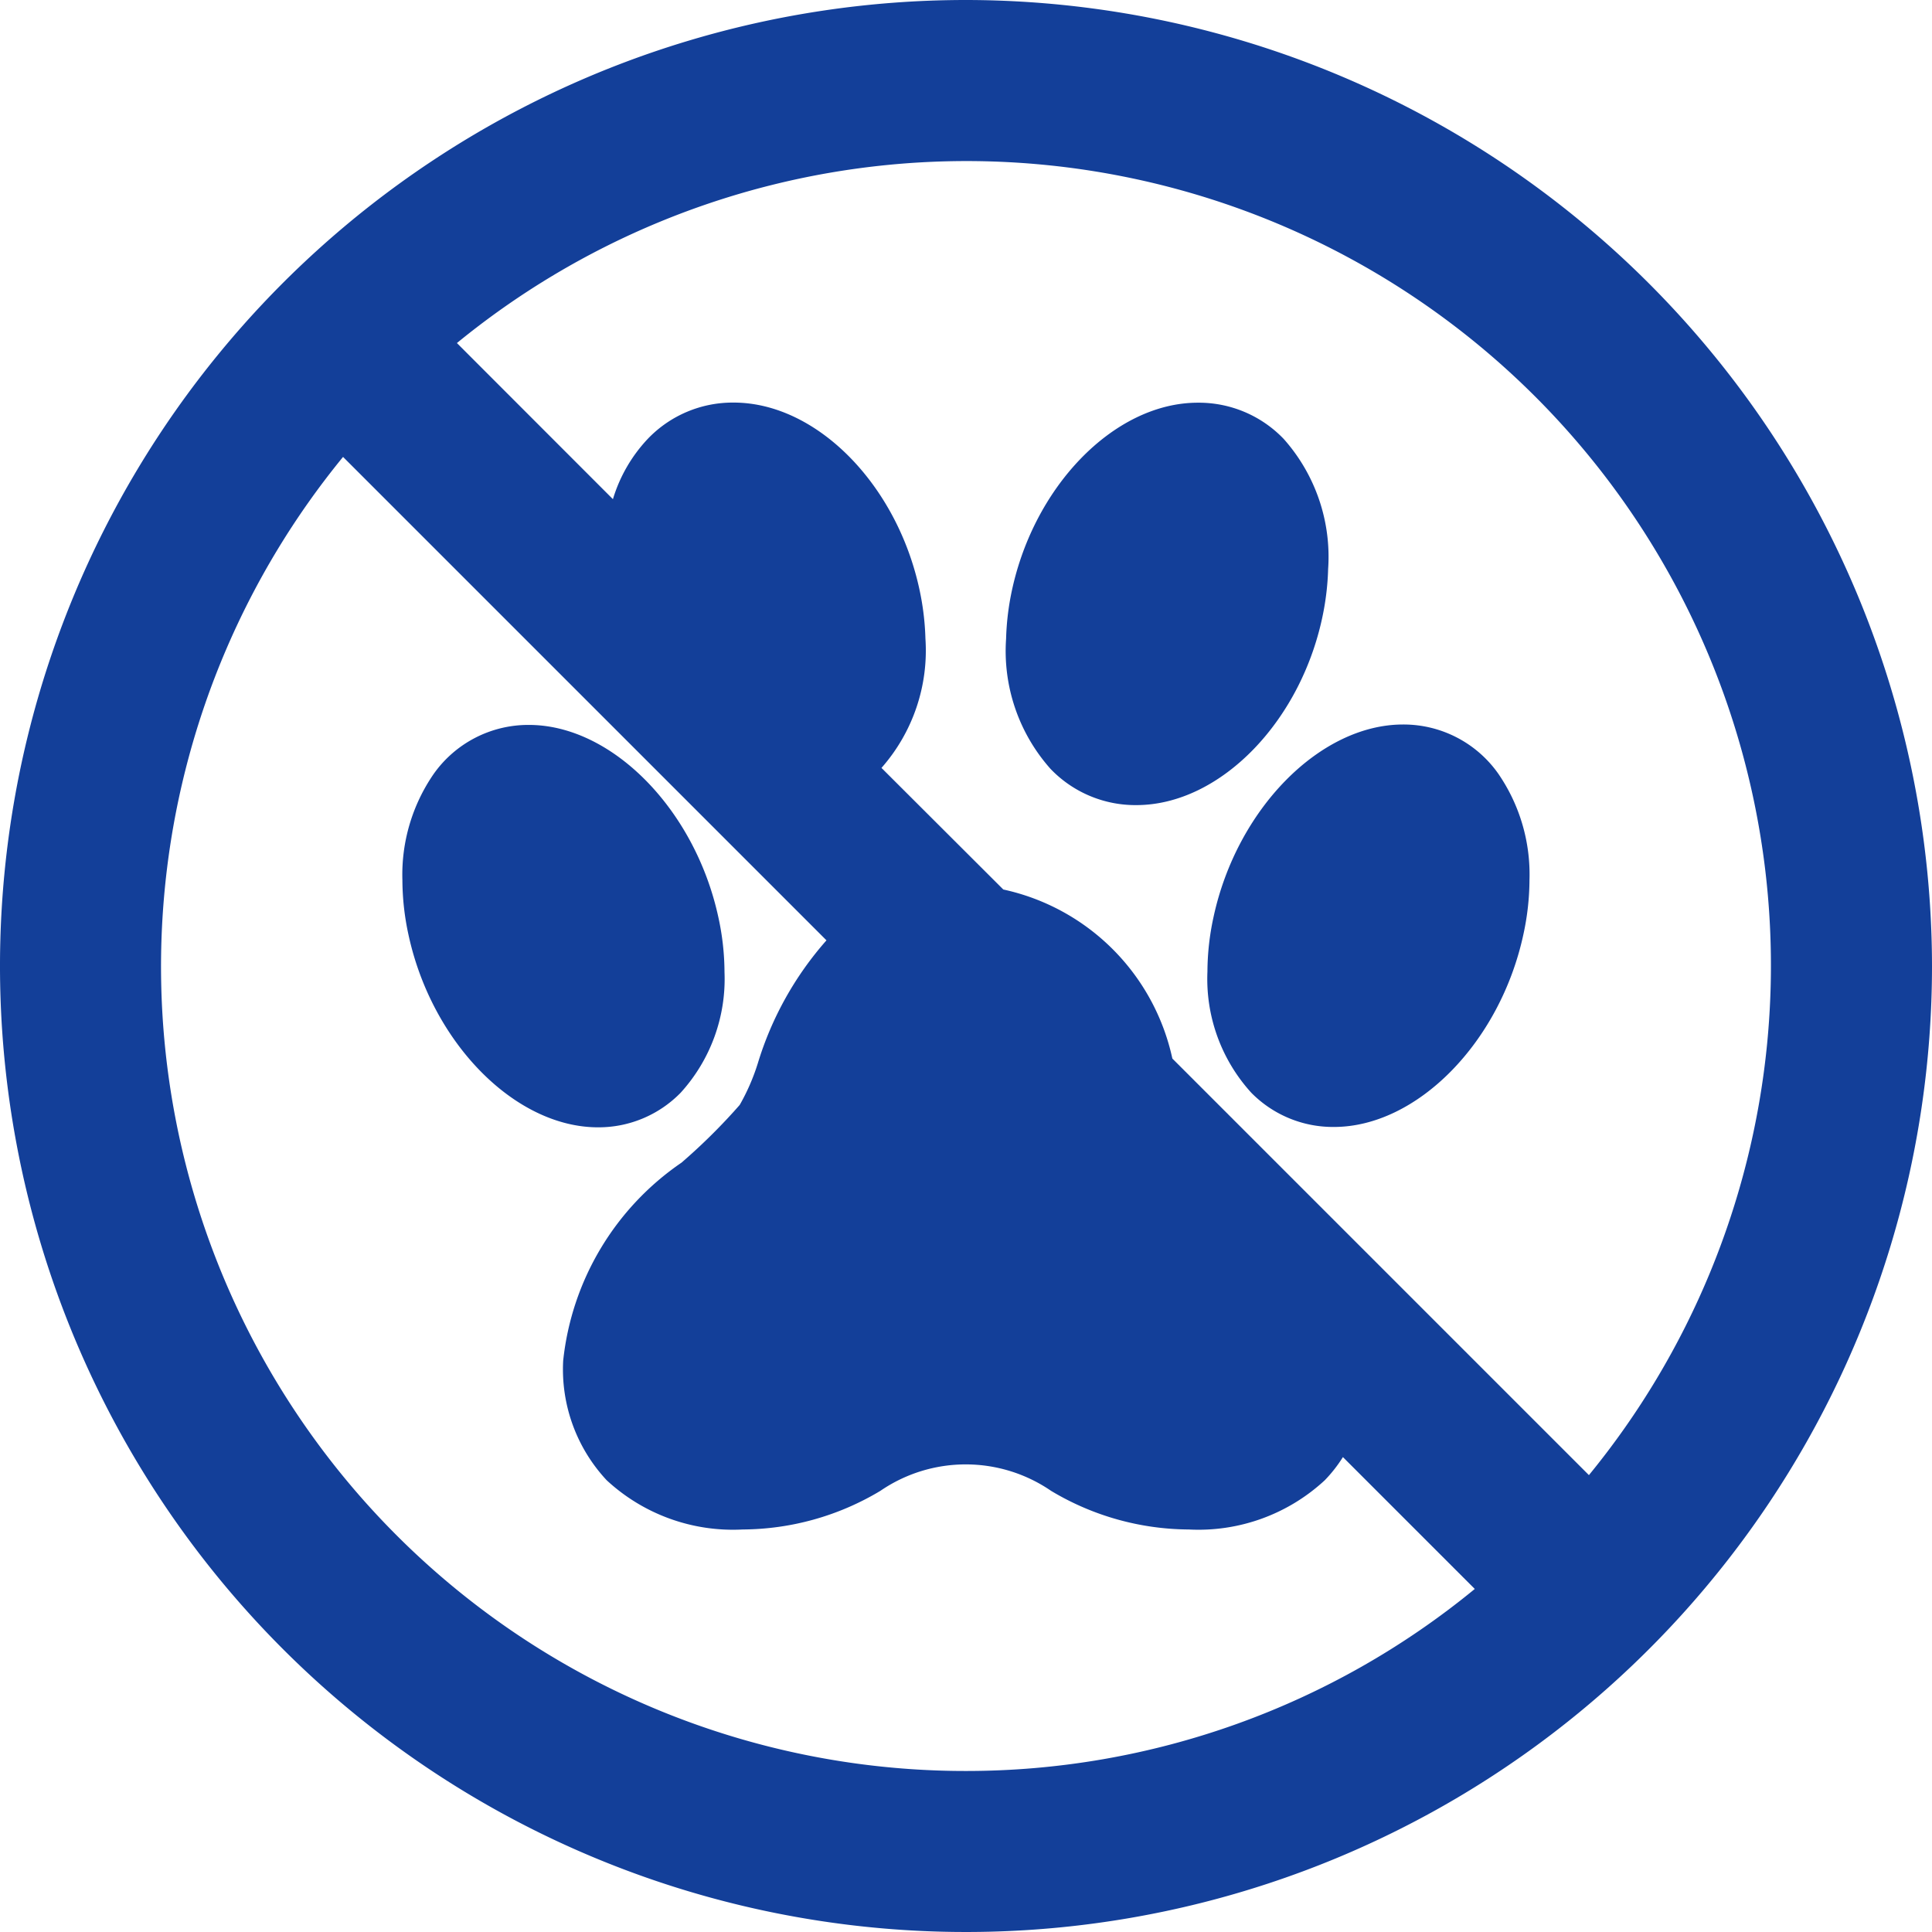 <svg xmlns="http://www.w3.org/2000/svg" width="32" height="32" viewBox="0 0 32 32">
  <g id="no-pets-allowed-icon" transform="translate(-36 -1767)">
    <rect id="Rectangle_1" data-name="Rectangle 1" width="32" height="32" transform="translate(36 1767)" opacity="0"/>
    <g id="no-animals" transform="translate(36 1767)" fill="#133f99" >
      <g id="Group_504" data-name="Group 504">
        <g id="Group_503" data-name="Group 503">
          <path id="Path_228" data-name="Path 228" d="M111.273,198.1A2.8,2.8,0,0,0,112,196.1a4.305,4.305,0,0,0-.1-.9c-.385-1.791-1.764-3.193-3.14-3.193a1.919,1.919,0,0,0-1.577.812,2.939,2.939,0,0,0-.518,1.76,4.309,4.309,0,0,0,.1.9h0c.385,1.791,1.764,3.193,3.14,3.193A1.9,1.9,0,0,0,111.273,198.1Z" transform="translate(-100 -180)"/>
          <path id="Path_229" data-name="Path 229" d="M323.239,192c-1.376,0-2.755,1.4-3.14,3.193a4.3,4.3,0,0,0-.1.9,2.8,2.8,0,0,0,.727,2.007,1.9,1.9,0,0,0,1.367.566c1.376,0,2.755-1.4,3.14-3.193h0a4.306,4.306,0,0,0,.1-.9,2.941,2.941,0,0,0-.518-1.76A1.919,1.919,0,0,0,323.239,192Z" transform="translate(-300 -180)"/>
          <path id="Path_230" data-name="Path 230" d="M271.923,110.125h0a4.382,4.382,0,0,0,.076-.7,2.936,2.936,0,0,0-.736-2.155,1.946,1.946,0,0,0-1.422-.6c-1.394,0-2.754,1.41-3.1,3.21a4.378,4.378,0,0,0-.076.7,2.935,2.935,0,0,0,.736,2.155,1.946,1.946,0,0,0,1.423.6C270.221,113.334,271.581,111.924,271.923,110.125Z" transform="translate(-250.001 -100)"/>
          <path id="Path_231" data-name="Path 231" d="M16,0A16,16,0,1,0,32,16,16.018,16.018,0,0,0,16,0Zm0,29.333A13.324,13.324,0,0,1,5.682,7.568l8.007,8.007a5.481,5.481,0,0,0-1.137,2.036,3.472,3.472,0,0,1-.3.69,9.779,9.779,0,0,1-.964.956,4.554,4.554,0,0,0-1.96,3.28,2.691,2.691,0,0,0,.72,1.98,3.078,3.078,0,0,0,2.255.816,4.474,4.474,0,0,0,2.279-.64,2.5,2.5,0,0,1,2.827,0,4.476,4.476,0,0,0,2.279.64,3.078,3.078,0,0,0,2.255-.816,2.331,2.331,0,0,0,.3-.383l2.184,2.184A13.269,13.269,0,0,1,16,29.333Zm10.318-4.9-6.9-6.9a3.658,3.658,0,0,0-2.8-2.8L14.6,12.719a2.939,2.939,0,0,0,.728-2.142,4.4,4.4,0,0,0-.076-.7c-.342-1.8-1.7-3.209-3.1-3.209a1.946,1.946,0,0,0-1.422.6,2.509,2.509,0,0,0-.578,1L7.568,5.682a13.324,13.324,0,0,1,18.75,18.75Z"/>
        </g>
      </g>
    </g>
  </g>
</svg>
